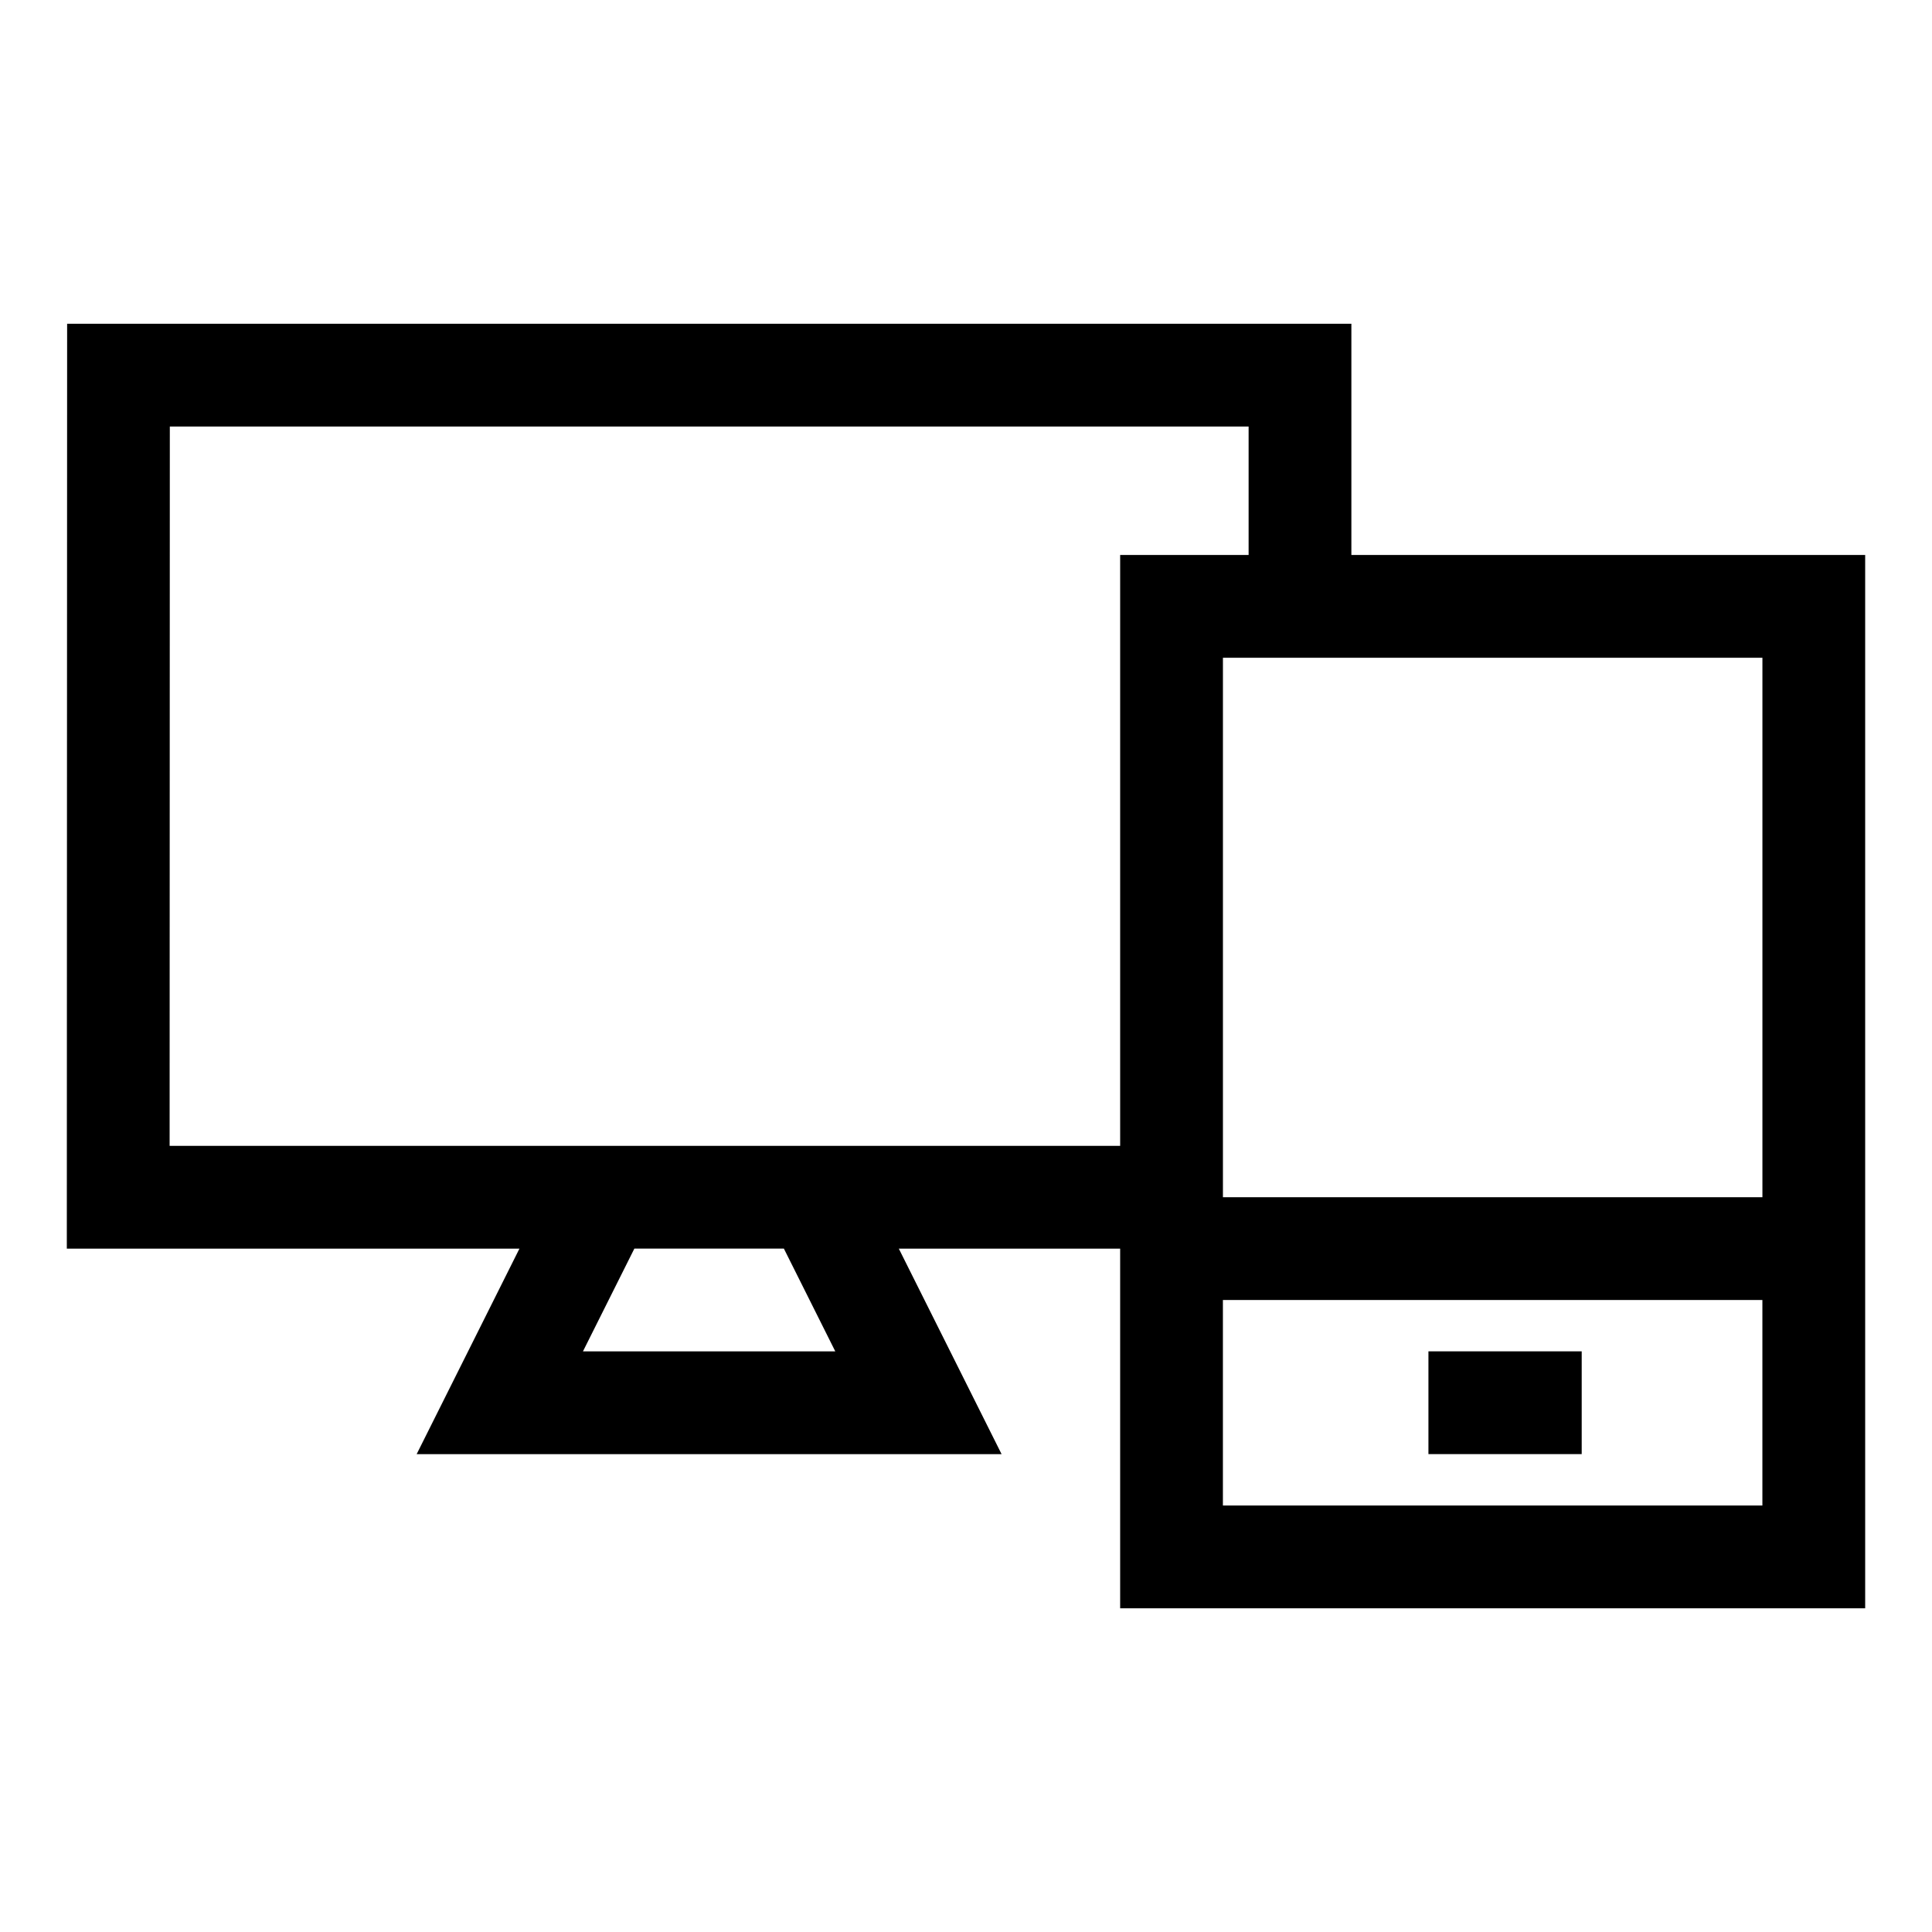 <?xml version="1.0" encoding="UTF-8"?>
<!-- Uploaded to: ICON Repo, www.svgrepo.com, Generator: ICON Repo Mixer Tools -->
<svg fill="#000000" width="800px" height="800px" version="1.1" viewBox="144 144 512 512" xmlns="http://www.w3.org/2000/svg">
 <g>
  <path d="m638.29 291.07h-136.16v-61.273h-340.34l-0.082 245.1h119.95l-27.238 54.465h155.01l-27.238-54.465h58.66v95.316h197.44zm-27.23 170.21h-142.97v-142.97h142.97zm-245.7 40.848h-66.871l13.625-27.234h39.625zm3.211-54.465h-179.62l0.055-190.63h285.89v34.043h-34.043v156.59zm99.512 95.316v-54.465h142.97v54.465z"/>
  <path d="m522.55 502.12h40.617v27.234h-40.617z"/>
 </g>
</svg>